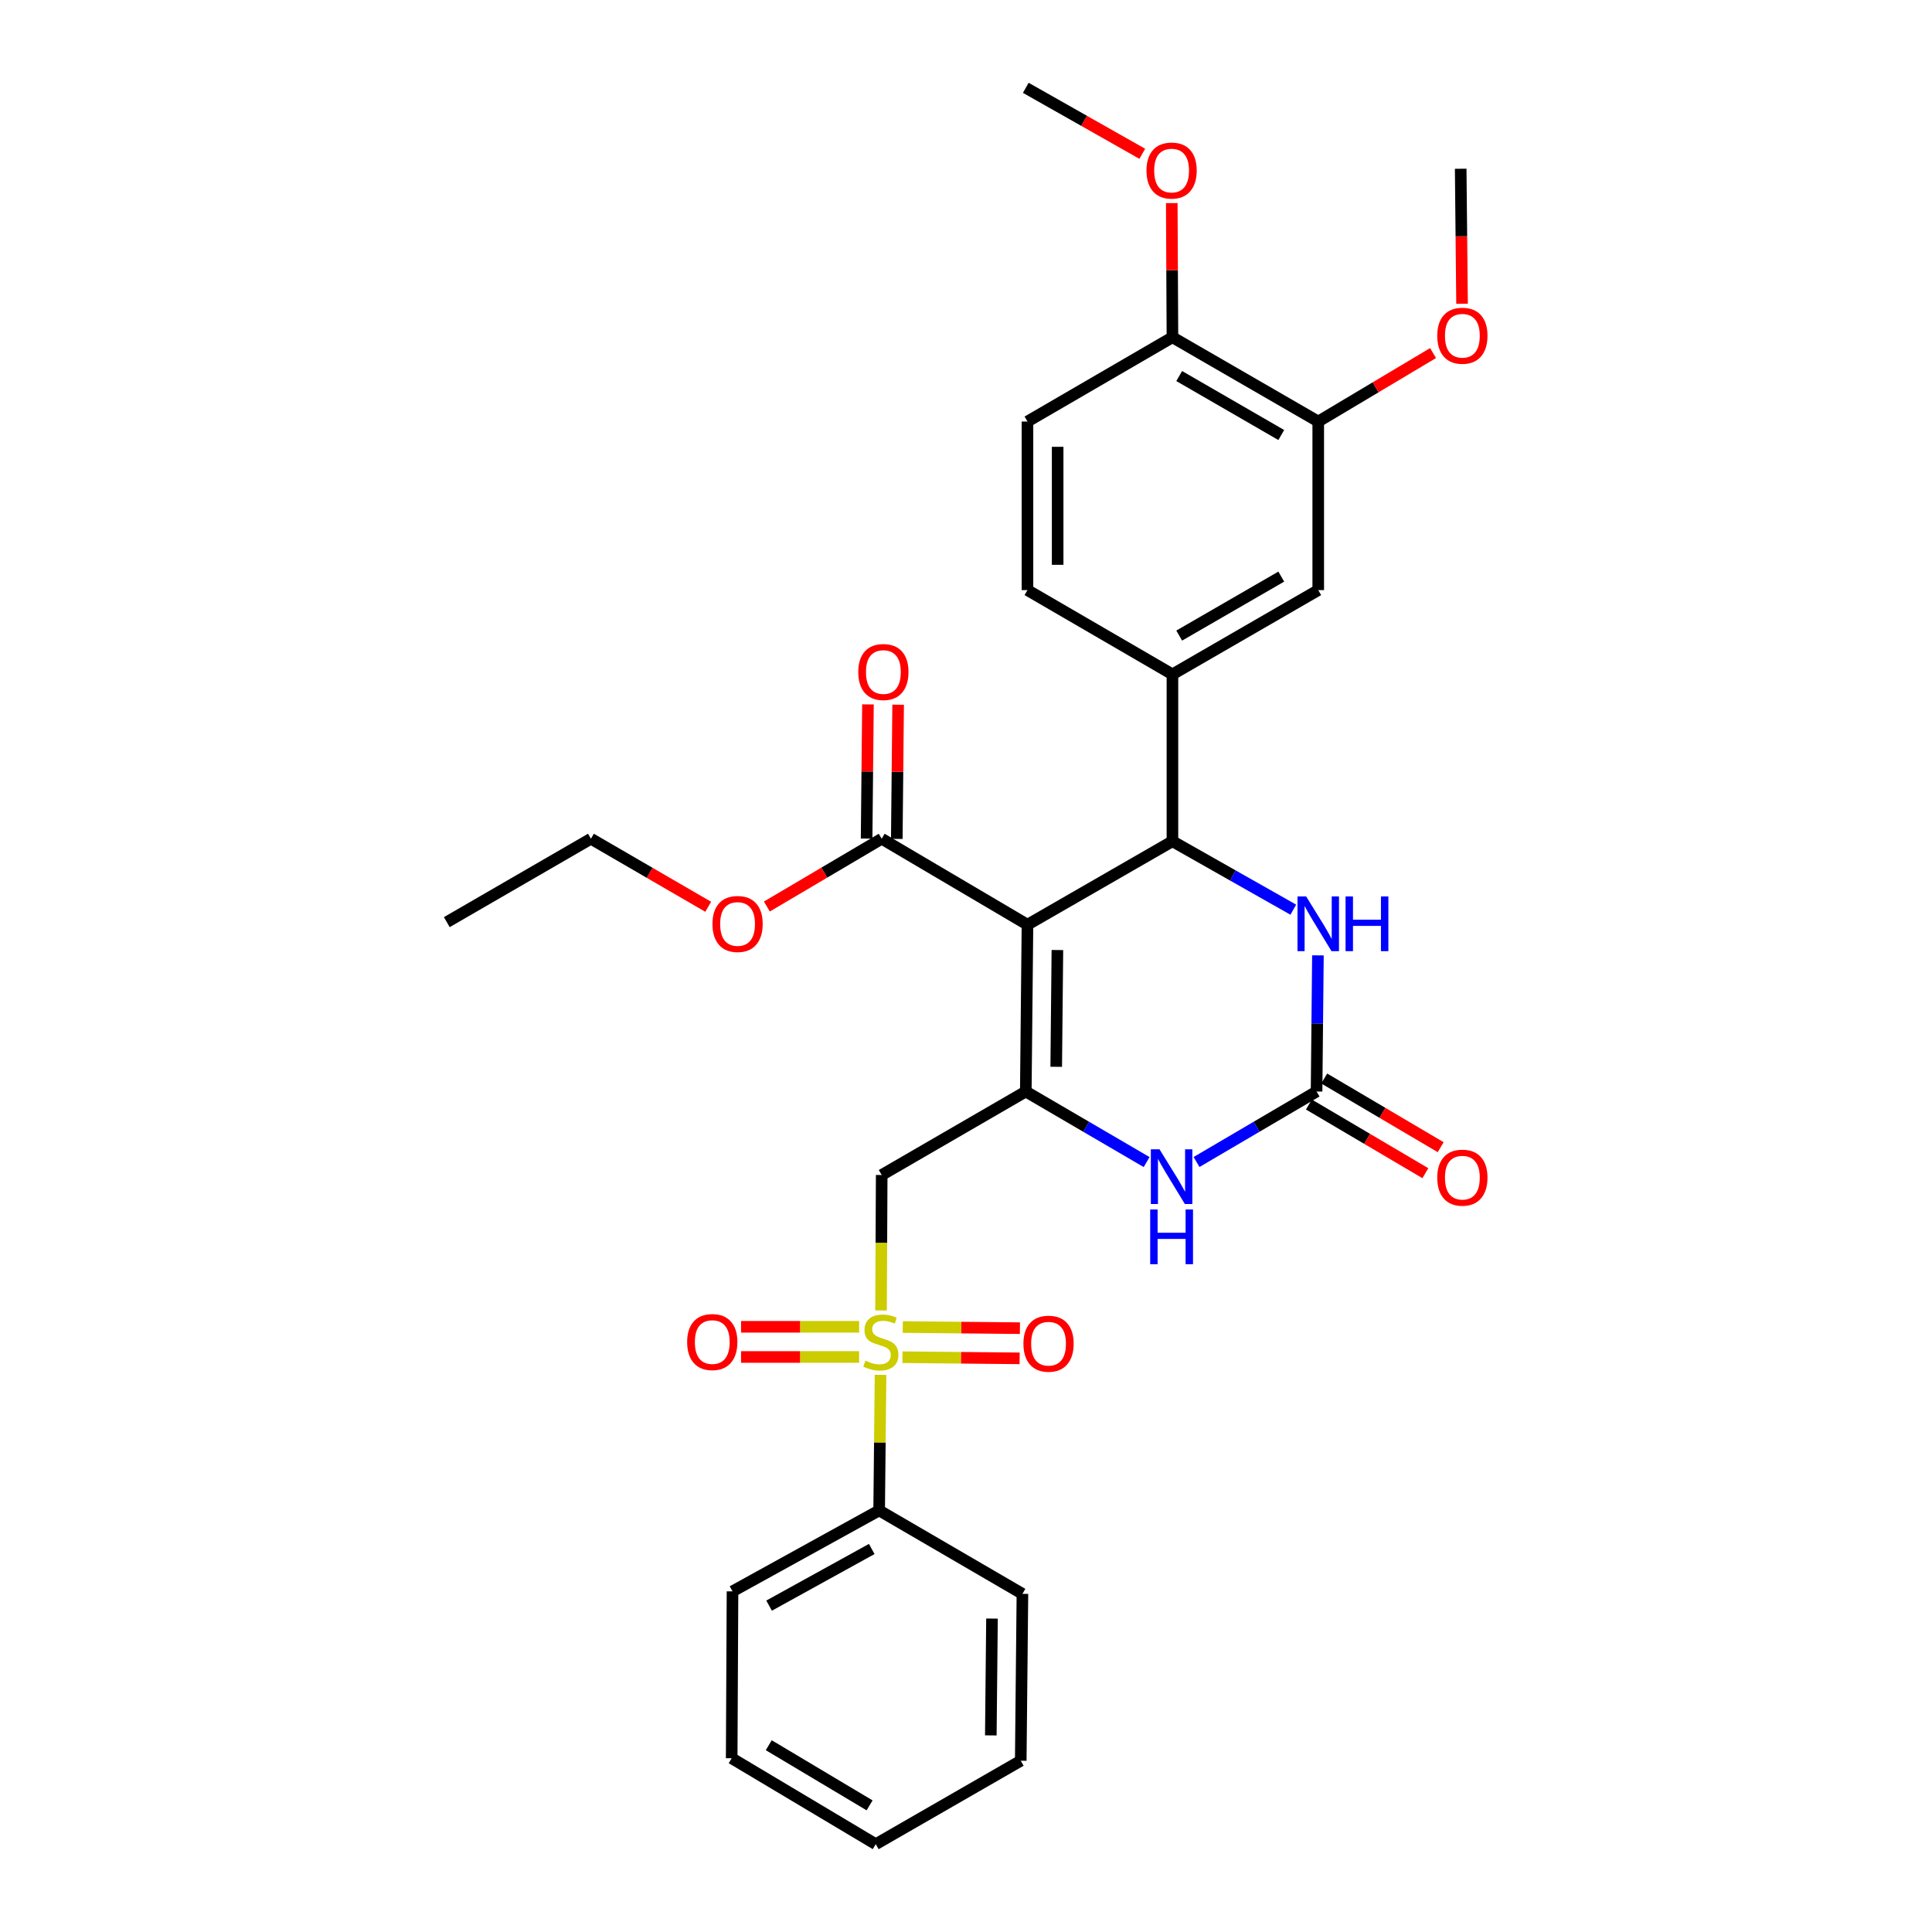 <?xml version='1.0' encoding='iso-8859-1'?>
<svg version='1.1' baseProfile='full'
              xmlns='http://www.w3.org/2000/svg'
                      xmlns:rdkit='http://www.rdkit.org/xml'
                      xmlns:xlink='http://www.w3.org/1999/xlink'
                  xml:space='preserve'
width='1000px' height='1000px' viewBox='0 0 1000 1000'>
<!-- END OF HEADER -->
<rect style='opacity:1.0;fill:#FFFFFF;stroke:none' width='1000' height='1000' x='0' y='0'> </rect>
<path class='bond-0' d='M 531.816,478.625 L 530.949,564.967' style='fill:none;fill-rule:evenodd;stroke:#000000;stroke-width:6px;stroke-linecap:butt;stroke-linejoin:miter;stroke-opacity:1' />
<path class='bond-0' d='M 547.307,491.733 L 546.699,552.173' style='fill:none;fill-rule:evenodd;stroke:#000000;stroke-width:6px;stroke-linecap:butt;stroke-linejoin:miter;stroke-opacity:1' />
<path class='bond-2' d='M 531.816,478.625 L 606.851,435.423' style='fill:none;fill-rule:evenodd;stroke:#000000;stroke-width:6px;stroke-linecap:butt;stroke-linejoin:miter;stroke-opacity:1' />
<path class='bond-7' d='M 531.816,478.625 L 456.365,434.13' style='fill:none;fill-rule:evenodd;stroke:#000000;stroke-width:6px;stroke-linecap:butt;stroke-linejoin:miter;stroke-opacity:1' />
<path class='bond-3' d='M 530.949,564.967 L 456.365,608.178' style='fill:none;fill-rule:evenodd;stroke:#000000;stroke-width:6px;stroke-linecap:butt;stroke-linejoin:miter;stroke-opacity:1' />
<path class='bond-5' d='M 530.949,564.967 L 562.22,583.228' style='fill:none;fill-rule:evenodd;stroke:#000000;stroke-width:6px;stroke-linecap:butt;stroke-linejoin:miter;stroke-opacity:1' />
<path class='bond-5' d='M 562.22,583.228 L 593.492,601.489' style='fill:none;fill-rule:evenodd;stroke:#0000FF;stroke-width:6px;stroke-linecap:butt;stroke-linejoin:miter;stroke-opacity:1' />
<path class='bond-1' d='M 456.02,678.284 L 456.193,643.231' style='fill:none;fill-rule:evenodd;stroke:#CCCC00;stroke-width:6px;stroke-linecap:butt;stroke-linejoin:miter;stroke-opacity:1' />
<path class='bond-1' d='M 456.193,643.231 L 456.365,608.178' style='fill:none;fill-rule:evenodd;stroke:#000000;stroke-width:6px;stroke-linecap:butt;stroke-linejoin:miter;stroke-opacity:1' />
<path class='bond-11' d='M 467.113,702.484 L 497.437,702.781' style='fill:none;fill-rule:evenodd;stroke:#CCCC00;stroke-width:6px;stroke-linecap:butt;stroke-linejoin:miter;stroke-opacity:1' />
<path class='bond-11' d='M 497.437,702.781 L 527.76,703.078' style='fill:none;fill-rule:evenodd;stroke:#FF0000;stroke-width:6px;stroke-linecap:butt;stroke-linejoin:miter;stroke-opacity:1' />
<path class='bond-11' d='M 467.266,686.863 L 497.59,687.161' style='fill:none;fill-rule:evenodd;stroke:#CCCC00;stroke-width:6px;stroke-linecap:butt;stroke-linejoin:miter;stroke-opacity:1' />
<path class='bond-11' d='M 497.59,687.161 L 527.913,687.458' style='fill:none;fill-rule:evenodd;stroke:#FF0000;stroke-width:6px;stroke-linecap:butt;stroke-linejoin:miter;stroke-opacity:1' />
<path class='bond-12' d='M 444.678,686.753 L 414.124,686.753' style='fill:none;fill-rule:evenodd;stroke:#CCCC00;stroke-width:6px;stroke-linecap:butt;stroke-linejoin:miter;stroke-opacity:1' />
<path class='bond-12' d='M 414.124,686.753 L 383.569,686.753' style='fill:none;fill-rule:evenodd;stroke:#FF0000;stroke-width:6px;stroke-linecap:butt;stroke-linejoin:miter;stroke-opacity:1' />
<path class='bond-12' d='M 444.678,702.374 L 414.124,702.374' style='fill:none;fill-rule:evenodd;stroke:#CCCC00;stroke-width:6px;stroke-linecap:butt;stroke-linejoin:miter;stroke-opacity:1' />
<path class='bond-12' d='M 414.124,702.374 L 383.569,702.374' style='fill:none;fill-rule:evenodd;stroke:#FF0000;stroke-width:6px;stroke-linecap:butt;stroke-linejoin:miter;stroke-opacity:1' />
<path class='bond-13' d='M 455.765,711.624 L 455.406,746.708' style='fill:none;fill-rule:evenodd;stroke:#CCCC00;stroke-width:6px;stroke-linecap:butt;stroke-linejoin:miter;stroke-opacity:1' />
<path class='bond-13' d='M 455.406,746.708 L 455.046,781.791' style='fill:none;fill-rule:evenodd;stroke:#000000;stroke-width:6px;stroke-linecap:butt;stroke-linejoin:miter;stroke-opacity:1' />
<path class='bond-6' d='M 606.851,435.423 L 638.131,453.139' style='fill:none;fill-rule:evenodd;stroke:#000000;stroke-width:6px;stroke-linecap:butt;stroke-linejoin:miter;stroke-opacity:1' />
<path class='bond-6' d='M 638.131,453.139 L 669.411,470.854' style='fill:none;fill-rule:evenodd;stroke:#0000FF;stroke-width:6px;stroke-linecap:butt;stroke-linejoin:miter;stroke-opacity:1' />
<path class='bond-8' d='M 606.851,435.423 L 606.851,349.046' style='fill:none;fill-rule:evenodd;stroke:#000000;stroke-width:6px;stroke-linecap:butt;stroke-linejoin:miter;stroke-opacity:1' />
<path class='bond-4' d='M 681.451,564.967 L 681.803,529.731' style='fill:none;fill-rule:evenodd;stroke:#000000;stroke-width:6px;stroke-linecap:butt;stroke-linejoin:miter;stroke-opacity:1' />
<path class='bond-4' d='M 681.803,529.731 L 682.156,494.495' style='fill:none;fill-rule:evenodd;stroke:#0000FF;stroke-width:6px;stroke-linecap:butt;stroke-linejoin:miter;stroke-opacity:1' />
<path class='bond-14' d='M 677.484,571.695 L 707.623,589.468' style='fill:none;fill-rule:evenodd;stroke:#000000;stroke-width:6px;stroke-linecap:butt;stroke-linejoin:miter;stroke-opacity:1' />
<path class='bond-14' d='M 707.623,589.468 L 737.762,607.241' style='fill:none;fill-rule:evenodd;stroke:#FF0000;stroke-width:6px;stroke-linecap:butt;stroke-linejoin:miter;stroke-opacity:1' />
<path class='bond-14' d='M 685.419,558.239 L 715.558,576.012' style='fill:none;fill-rule:evenodd;stroke:#000000;stroke-width:6px;stroke-linecap:butt;stroke-linejoin:miter;stroke-opacity:1' />
<path class='bond-14' d='M 715.558,576.012 L 745.697,593.785' style='fill:none;fill-rule:evenodd;stroke:#FF0000;stroke-width:6px;stroke-linecap:butt;stroke-linejoin:miter;stroke-opacity:1' />
<path class='bond-31' d='M 681.451,564.967 L 650.392,583.209' style='fill:none;fill-rule:evenodd;stroke:#000000;stroke-width:6px;stroke-linecap:butt;stroke-linejoin:miter;stroke-opacity:1' />
<path class='bond-31' d='M 650.392,583.209 L 619.332,601.451' style='fill:none;fill-rule:evenodd;stroke:#0000FF;stroke-width:6px;stroke-linecap:butt;stroke-linejoin:miter;stroke-opacity:1' />
<path class='bond-17' d='M 464.176,434.209 L 464.525,399.48' style='fill:none;fill-rule:evenodd;stroke:#000000;stroke-width:6px;stroke-linecap:butt;stroke-linejoin:miter;stroke-opacity:1' />
<path class='bond-17' d='M 464.525,399.48 L 464.874,364.751' style='fill:none;fill-rule:evenodd;stroke:#FF0000;stroke-width:6px;stroke-linecap:butt;stroke-linejoin:miter;stroke-opacity:1' />
<path class='bond-17' d='M 448.555,434.052 L 448.904,399.323' style='fill:none;fill-rule:evenodd;stroke:#000000;stroke-width:6px;stroke-linecap:butt;stroke-linejoin:miter;stroke-opacity:1' />
<path class='bond-17' d='M 448.904,399.323 L 449.253,364.594' style='fill:none;fill-rule:evenodd;stroke:#FF0000;stroke-width:6px;stroke-linecap:butt;stroke-linejoin:miter;stroke-opacity:1' />
<path class='bond-19' d='M 456.365,434.13 L 426.648,451.672' style='fill:none;fill-rule:evenodd;stroke:#000000;stroke-width:6px;stroke-linecap:butt;stroke-linejoin:miter;stroke-opacity:1' />
<path class='bond-19' d='M 426.648,451.672 L 396.931,469.213' style='fill:none;fill-rule:evenodd;stroke:#FF0000;stroke-width:6px;stroke-linecap:butt;stroke-linejoin:miter;stroke-opacity:1' />
<path class='bond-9' d='M 606.851,349.046 L 682.319,305.437' style='fill:none;fill-rule:evenodd;stroke:#000000;stroke-width:6px;stroke-linecap:butt;stroke-linejoin:miter;stroke-opacity:1' />
<path class='bond-9' d='M 610.355,328.979 L 663.183,298.452' style='fill:none;fill-rule:evenodd;stroke:#000000;stroke-width:6px;stroke-linecap:butt;stroke-linejoin:miter;stroke-opacity:1' />
<path class='bond-16' d='M 606.851,349.046 L 531.816,305.437' style='fill:none;fill-rule:evenodd;stroke:#000000;stroke-width:6px;stroke-linecap:butt;stroke-linejoin:miter;stroke-opacity:1' />
<path class='bond-10' d='M 682.319,305.437 L 682.319,218.183' style='fill:none;fill-rule:evenodd;stroke:#000000;stroke-width:6px;stroke-linecap:butt;stroke-linejoin:miter;stroke-opacity:1' />
<path class='bond-20' d='M 682.319,218.183 L 712.034,200.463' style='fill:none;fill-rule:evenodd;stroke:#000000;stroke-width:6px;stroke-linecap:butt;stroke-linejoin:miter;stroke-opacity:1' />
<path class='bond-20' d='M 712.034,200.463 L 741.748,182.744' style='fill:none;fill-rule:evenodd;stroke:#FF0000;stroke-width:6px;stroke-linecap:butt;stroke-linejoin:miter;stroke-opacity:1' />
<path class='bond-32' d='M 682.319,218.183 L 606.851,174.573' style='fill:none;fill-rule:evenodd;stroke:#000000;stroke-width:6px;stroke-linecap:butt;stroke-linejoin:miter;stroke-opacity:1' />
<path class='bond-32' d='M 663.183,225.167 L 610.355,194.64' style='fill:none;fill-rule:evenodd;stroke:#000000;stroke-width:6px;stroke-linecap:butt;stroke-linejoin:miter;stroke-opacity:1' />
<path class='bond-22' d='M 455.046,781.791 L 379.144,823.682' style='fill:none;fill-rule:evenodd;stroke:#000000;stroke-width:6px;stroke-linecap:butt;stroke-linejoin:miter;stroke-opacity:1' />
<path class='bond-22' d='M 451.209,801.751 L 398.078,831.075' style='fill:none;fill-rule:evenodd;stroke:#000000;stroke-width:6px;stroke-linecap:butt;stroke-linejoin:miter;stroke-opacity:1' />
<path class='bond-23' d='M 455.046,781.791 L 529.204,824.975' style='fill:none;fill-rule:evenodd;stroke:#000000;stroke-width:6px;stroke-linecap:butt;stroke-linejoin:miter;stroke-opacity:1' />
<path class='bond-15' d='M 606.851,174.573 L 531.816,218.183' style='fill:none;fill-rule:evenodd;stroke:#000000;stroke-width:6px;stroke-linecap:butt;stroke-linejoin:miter;stroke-opacity:1' />
<path class='bond-21' d='M 606.851,174.573 L 606.676,139.845' style='fill:none;fill-rule:evenodd;stroke:#000000;stroke-width:6px;stroke-linecap:butt;stroke-linejoin:miter;stroke-opacity:1' />
<path class='bond-21' d='M 606.676,139.845 L 606.502,105.116' style='fill:none;fill-rule:evenodd;stroke:#FF0000;stroke-width:6px;stroke-linecap:butt;stroke-linejoin:miter;stroke-opacity:1' />
<path class='bond-18' d='M 531.816,305.437 L 531.816,218.183' style='fill:none;fill-rule:evenodd;stroke:#000000;stroke-width:6px;stroke-linecap:butt;stroke-linejoin:miter;stroke-opacity:1' />
<path class='bond-18' d='M 547.438,292.349 L 547.438,231.271' style='fill:none;fill-rule:evenodd;stroke:#000000;stroke-width:6px;stroke-linecap:butt;stroke-linejoin:miter;stroke-opacity:1' />
<path class='bond-24' d='M 366.571,469.35 L 336.217,451.74' style='fill:none;fill-rule:evenodd;stroke:#FF0000;stroke-width:6px;stroke-linecap:butt;stroke-linejoin:miter;stroke-opacity:1' />
<path class='bond-24' d='M 336.217,451.74 L 305.863,434.13' style='fill:none;fill-rule:evenodd;stroke:#000000;stroke-width:6px;stroke-linecap:butt;stroke-linejoin:miter;stroke-opacity:1' />
<path class='bond-25' d='M 756.754,157.218 L 756.403,122.282' style='fill:none;fill-rule:evenodd;stroke:#FF0000;stroke-width:6px;stroke-linecap:butt;stroke-linejoin:miter;stroke-opacity:1' />
<path class='bond-25' d='M 756.403,122.282 L 756.052,87.346' style='fill:none;fill-rule:evenodd;stroke:#000000;stroke-width:6px;stroke-linecap:butt;stroke-linejoin:miter;stroke-opacity:1' />
<path class='bond-26' d='M 591.249,79.606 L 561.099,62.53' style='fill:none;fill-rule:evenodd;stroke:#FF0000;stroke-width:6px;stroke-linecap:butt;stroke-linejoin:miter;stroke-opacity:1' />
<path class='bond-26' d='M 561.099,62.53 L 530.949,45.455' style='fill:none;fill-rule:evenodd;stroke:#000000;stroke-width:6px;stroke-linecap:butt;stroke-linejoin:miter;stroke-opacity:1' />
<path class='bond-29' d='M 379.144,823.682 L 378.719,910.059' style='fill:none;fill-rule:evenodd;stroke:#000000;stroke-width:6px;stroke-linecap:butt;stroke-linejoin:miter;stroke-opacity:1' />
<path class='bond-28' d='M 529.204,824.975 L 528.336,911.353' style='fill:none;fill-rule:evenodd;stroke:#000000;stroke-width:6px;stroke-linecap:butt;stroke-linejoin:miter;stroke-opacity:1' />
<path class='bond-28' d='M 513.453,837.775 L 512.846,898.239' style='fill:none;fill-rule:evenodd;stroke:#000000;stroke-width:6px;stroke-linecap:butt;stroke-linejoin:miter;stroke-opacity:1' />
<path class='bond-27' d='M 305.863,434.13 L 231.262,477.297' style='fill:none;fill-rule:evenodd;stroke:#000000;stroke-width:6px;stroke-linecap:butt;stroke-linejoin:miter;stroke-opacity:1' />
<path class='bond-30' d='M 528.336,911.353 L 453.285,954.545' style='fill:none;fill-rule:evenodd;stroke:#000000;stroke-width:6px;stroke-linecap:butt;stroke-linejoin:miter;stroke-opacity:1' />
<path class='bond-33' d='M 378.719,910.059 L 453.285,954.545' style='fill:none;fill-rule:evenodd;stroke:#000000;stroke-width:6px;stroke-linecap:butt;stroke-linejoin:miter;stroke-opacity:1' />
<path class='bond-33' d='M 397.907,903.317 L 450.103,934.457' style='fill:none;fill-rule:evenodd;stroke:#000000;stroke-width:6px;stroke-linecap:butt;stroke-linejoin:miter;stroke-opacity:1' />
<path  class='atom-2' d='M 447.94 704.283
Q 448.26 704.403, 449.58 704.963
Q 450.9 705.523, 452.34 705.883
Q 453.82 706.203, 455.26 706.203
Q 457.94 706.203, 459.5 704.923
Q 461.06 703.603, 461.06 701.323
Q 461.06 699.763, 460.26 698.803
Q 459.5 697.843, 458.3 697.323
Q 457.1 696.803, 455.1 696.203
Q 452.58 695.443, 451.06 694.723
Q 449.58 694.003, 448.5 692.483
Q 447.46 690.963, 447.46 688.403
Q 447.46 684.843, 449.86 682.643
Q 452.3 680.443, 457.1 680.443
Q 460.38 680.443, 464.1 682.003
L 463.18 685.083
Q 459.78 683.683, 457.22 683.683
Q 454.46 683.683, 452.94 684.843
Q 451.42 685.963, 451.46 687.923
Q 451.46 689.443, 452.22 690.363
Q 453.02 691.283, 454.14 691.803
Q 455.3 692.323, 457.22 692.923
Q 459.78 693.723, 461.3 694.523
Q 462.82 695.323, 463.9 696.963
Q 465.02 698.563, 465.02 701.323
Q 465.02 705.243, 462.38 707.363
Q 459.78 709.443, 455.42 709.443
Q 452.9 709.443, 450.98 708.883
Q 449.1 708.363, 446.86 707.443
L 447.94 704.283
' fill='#CCCC00'/>
<path  class='atom-6' d='M 600.157 594.877
L 609.437 609.877
Q 610.357 611.357, 611.837 614.037
Q 613.317 616.717, 613.397 616.877
L 613.397 594.877
L 617.157 594.877
L 617.157 623.197
L 613.277 623.197
L 603.317 606.797
Q 602.157 604.877, 600.917 602.677
Q 599.717 600.477, 599.357 599.797
L 599.357 623.197
L 595.677 623.197
L 595.677 594.877
L 600.157 594.877
' fill='#0000FF'/>
<path  class='atom-6' d='M 595.337 626.029
L 599.177 626.029
L 599.177 638.069
L 613.657 638.069
L 613.657 626.029
L 617.497 626.029
L 617.497 654.349
L 613.657 654.349
L 613.657 641.269
L 599.177 641.269
L 599.177 654.349
L 595.337 654.349
L 595.337 626.029
' fill='#0000FF'/>
<path  class='atom-7' d='M 676.059 464.005
L 685.339 479.005
Q 686.259 480.485, 687.739 483.165
Q 689.219 485.845, 689.299 486.005
L 689.299 464.005
L 693.059 464.005
L 693.059 492.325
L 689.179 492.325
L 679.219 475.925
Q 678.059 474.005, 676.819 471.805
Q 675.619 469.605, 675.259 468.925
L 675.259 492.325
L 671.579 492.325
L 671.579 464.005
L 676.059 464.005
' fill='#0000FF'/>
<path  class='atom-7' d='M 696.459 464.005
L 700.299 464.005
L 700.299 476.045
L 714.779 476.045
L 714.779 464.005
L 718.619 464.005
L 718.619 492.325
L 714.779 492.325
L 714.779 479.245
L 700.299 479.245
L 700.299 492.325
L 696.459 492.325
L 696.459 464.005
' fill='#0000FF'/>
<path  class='atom-12' d='M 529.725 695.494
Q 529.725 688.694, 533.085 684.894
Q 536.445 681.094, 542.725 681.094
Q 549.005 681.094, 552.365 684.894
Q 555.725 688.694, 555.725 695.494
Q 555.725 702.374, 552.325 706.294
Q 548.925 710.174, 542.725 710.174
Q 536.485 710.174, 533.085 706.294
Q 529.725 702.414, 529.725 695.494
M 542.725 706.974
Q 547.045 706.974, 549.365 704.094
Q 551.725 701.174, 551.725 695.494
Q 551.725 689.934, 549.365 687.134
Q 547.045 684.294, 542.725 684.294
Q 538.405 684.294, 536.045 687.094
Q 533.725 689.894, 533.725 695.494
Q 533.725 701.214, 536.045 704.094
Q 538.405 706.974, 542.725 706.974
' fill='#FF0000'/>
<path  class='atom-13' d='M 355.669 694.643
Q 355.669 687.843, 359.029 684.043
Q 362.389 680.243, 368.669 680.243
Q 374.949 680.243, 378.309 684.043
Q 381.669 687.843, 381.669 694.643
Q 381.669 701.523, 378.269 705.443
Q 374.869 709.323, 368.669 709.323
Q 362.429 709.323, 359.029 705.443
Q 355.669 701.563, 355.669 694.643
M 368.669 706.123
Q 372.989 706.123, 375.309 703.243
Q 377.669 700.323, 377.669 694.643
Q 377.669 689.083, 375.309 686.283
Q 372.989 683.443, 368.669 683.443
Q 364.349 683.443, 361.989 686.243
Q 359.669 689.043, 359.669 694.643
Q 359.669 700.363, 361.989 703.243
Q 364.349 706.123, 368.669 706.123
' fill='#FF0000'/>
<path  class='atom-15' d='M 743.919 609.551
Q 743.919 602.751, 747.279 598.951
Q 750.639 595.151, 756.919 595.151
Q 763.199 595.151, 766.559 598.951
Q 769.919 602.751, 769.919 609.551
Q 769.919 616.431, 766.519 620.351
Q 763.119 624.231, 756.919 624.231
Q 750.679 624.231, 747.279 620.351
Q 743.919 616.471, 743.919 609.551
M 756.919 621.031
Q 761.239 621.031, 763.559 618.151
Q 765.919 615.231, 765.919 609.551
Q 765.919 603.991, 763.559 601.191
Q 761.239 598.351, 756.919 598.351
Q 752.599 598.351, 750.239 601.151
Q 747.919 603.951, 747.919 609.551
Q 747.919 615.271, 750.239 618.151
Q 752.599 621.031, 756.919 621.031
' fill='#FF0000'/>
<path  class='atom-18' d='M 444.233 347.833
Q 444.233 341.033, 447.593 337.233
Q 450.953 333.433, 457.233 333.433
Q 463.513 333.433, 466.873 337.233
Q 470.233 341.033, 470.233 347.833
Q 470.233 354.713, 466.833 358.633
Q 463.433 362.513, 457.233 362.513
Q 450.993 362.513, 447.593 358.633
Q 444.233 354.753, 444.233 347.833
M 457.233 359.313
Q 461.553 359.313, 463.873 356.433
Q 466.233 353.513, 466.233 347.833
Q 466.233 342.273, 463.873 339.473
Q 461.553 336.633, 457.233 336.633
Q 452.913 336.633, 450.553 339.433
Q 448.233 342.233, 448.233 347.833
Q 448.233 353.553, 450.553 356.433
Q 452.913 359.313, 457.233 359.313
' fill='#FF0000'/>
<path  class='atom-20' d='M 368.765 478.245
Q 368.765 471.445, 372.125 467.645
Q 375.485 463.845, 381.765 463.845
Q 388.045 463.845, 391.405 467.645
Q 394.765 471.445, 394.765 478.245
Q 394.765 485.125, 391.365 489.045
Q 387.965 492.925, 381.765 492.925
Q 375.525 492.925, 372.125 489.045
Q 368.765 485.165, 368.765 478.245
M 381.765 489.725
Q 386.085 489.725, 388.405 486.845
Q 390.765 483.925, 390.765 478.245
Q 390.765 472.685, 388.405 469.885
Q 386.085 467.045, 381.765 467.045
Q 377.445 467.045, 375.085 469.845
Q 372.765 472.645, 372.765 478.245
Q 372.765 483.965, 375.085 486.845
Q 377.445 489.725, 381.765 489.725
' fill='#FF0000'/>
<path  class='atom-21' d='M 743.919 173.777
Q 743.919 166.977, 747.279 163.177
Q 750.639 159.377, 756.919 159.377
Q 763.199 159.377, 766.559 163.177
Q 769.919 166.977, 769.919 173.777
Q 769.919 180.657, 766.519 184.577
Q 763.119 188.457, 756.919 188.457
Q 750.679 188.457, 747.279 184.577
Q 743.919 180.697, 743.919 173.777
M 756.919 185.257
Q 761.239 185.257, 763.559 182.377
Q 765.919 179.457, 765.919 173.777
Q 765.919 168.217, 763.559 165.417
Q 761.239 162.577, 756.919 162.577
Q 752.599 162.577, 750.239 165.377
Q 747.919 168.177, 747.919 173.777
Q 747.919 179.497, 750.239 182.377
Q 752.599 185.257, 756.919 185.257
' fill='#FF0000'/>
<path  class='atom-22' d='M 593.417 88.276
Q 593.417 81.476, 596.777 77.676
Q 600.137 73.876, 606.417 73.876
Q 612.697 73.876, 616.057 77.676
Q 619.417 81.476, 619.417 88.276
Q 619.417 95.156, 616.017 99.076
Q 612.617 102.956, 606.417 102.956
Q 600.177 102.956, 596.777 99.076
Q 593.417 95.196, 593.417 88.276
M 606.417 99.756
Q 610.737 99.756, 613.057 96.876
Q 615.417 93.956, 615.417 88.276
Q 615.417 82.716, 613.057 79.916
Q 610.737 77.076, 606.417 77.076
Q 602.097 77.076, 599.737 79.876
Q 597.417 82.676, 597.417 88.276
Q 597.417 93.996, 599.737 96.876
Q 602.097 99.756, 606.417 99.756
' fill='#FF0000'/>
</svg>
